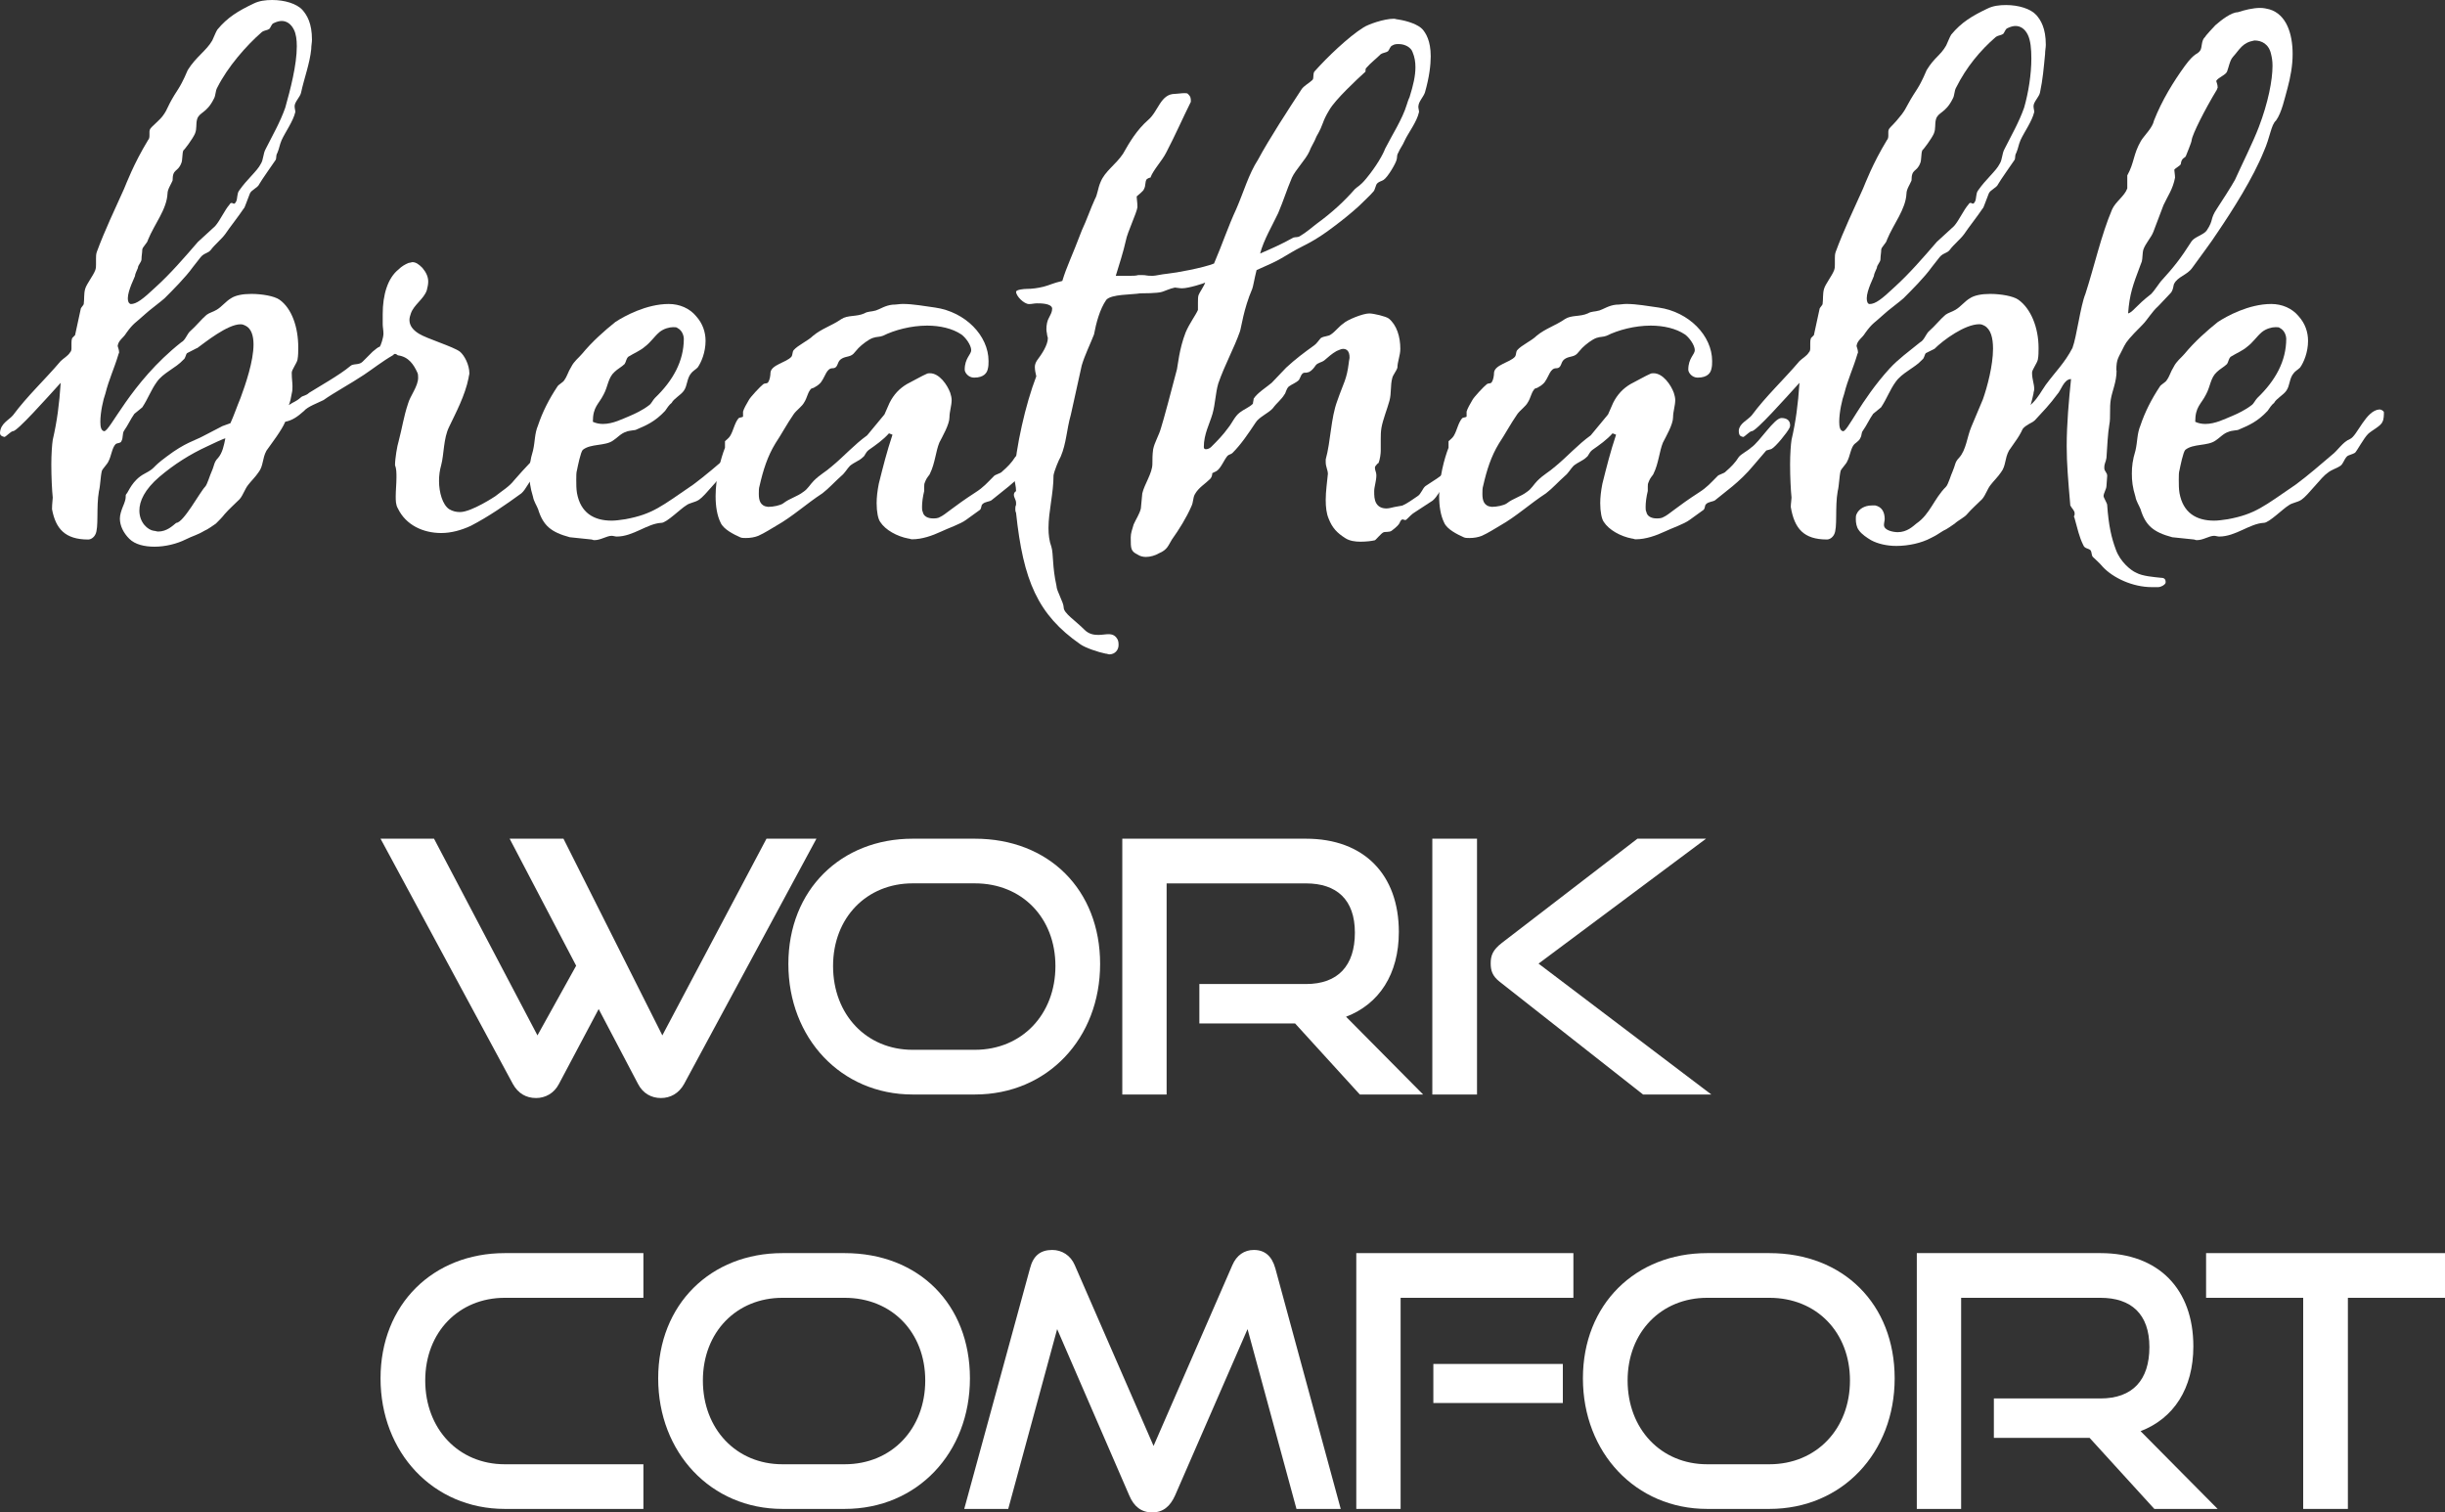 <?xml version="1.0" encoding="UTF-8"?><svg id="Layer_2" xmlns="http://www.w3.org/2000/svg" xmlns:xlink="http://www.w3.org/1999/xlink" viewBox="0 0 664.68 411.16"><rect x="0" y="0" width="664.68" height="411.16" fill="#333333" stroke="none"/><defs><style>.cls-1{fill:none;}.cls-2{clip-path:url(#clippath-1);}.cls-3{fill:#fff;}.cls-4{clip-path:url(#clippath);}</style><clipPath id="clippath"><rect class="cls-1" width="664.68" height="411.16"/></clipPath><clipPath id="clippath-1"><rect class="cls-1" width="664.68" height="411.16"/></clipPath></defs><g id="Layer_1-2"><g class="cls-4"><path class="cls-3" d="M43.39,129.57c-4.12,3.53-5.5,6.68-5.5,9.23,0,3.34,2.36,5.3,3.93,5.5.39,0,.79.2,1.18.2,2.36,0,3.93-1.57,4.91-2.36,1.96,0,6.48-8.44,7.85-9.82.59-.59,1.37-3.34,1.77-4.12.79-1.77.59-2.55,1.77-3.73,1.18-1.38,1.57-3.34,1.96-5.3,0,0,0-.2-4.91,2.16-4.71,2.16-9.03,4.91-12.96,8.25M49.87,40.84c-.39.78-.2,2.75-.59,3.53-.98,2.55-2.36,1.37-2.36,4.71-.39.98-1.38,2.36-1.38,3.53-.2,4.32-3.53,8.24-5.3,12.57-.2.98-1.57,1.96-1.57,2.75s-.2,1.57-.2,2.55c0,.79-.98,1.57-.98,2.36-.2.59-.78,1.57-.78,2.16,0,.2-1.96,3.93-1.96,6.09,0,.79.2,1.38.79,1.57,1.57,0,3.34-1.38,6.67-4.51,4.12-3.73,7.85-8.05,11.58-12.37l4.71-4.32c1.37-1.57,2.55-4.32,3.93-5.89.2-.39.39-.39.59-.39s.39.2.59.2.39-.2.59-.59c.39-.79.2-2.16.79-2.95,2.16-3.14,4.91-5.3,5.89-7.26.78-1.18.59-2.75,1.37-4.12,1.77-3.53,3.93-7.26,5.3-11.19,1.38-4.91,3.14-11.58,3.14-16.69,0-1.77-.2-3.34-.79-4.52-.79-1.57-1.96-2.36-3.34-2.36-.59,0-1.37.2-2.16.59-.59.2-.78,1.18-1.18,1.57-.59.39-1.37.39-1.96.79-4.32,3.73-9.42,9.62-12.17,15.12-.59.98-.39,2.16-.98,3.14-1.96,3.93-3.93,3.53-4.52,5.5-.39,1.37,0,2.55-.59,3.93-.59,1.37-2.94,4.52-3.14,4.52M72.44,122.51c-1.18,2.16-.79,4.12-2.16,5.89-.78,1.18-2.16,2.55-2.75,3.34-.98,1.18-1.37,2.75-2.36,3.93-1.37,1.38-2.94,2.75-4.12,4.12-.59.79-1.57,1.77-2.36,2.55-.59.39-2.16,1.57-3.14,1.96-1.96,1.18-3.14,1.37-5.1,2.36-2.36,1.18-5.5,1.96-8.44,1.96-2.75,0-5.3-.59-6.87-2.16-1.57-1.57-2.55-3.53-2.55-5.5,0-.98.39-2.16.78-3.14.59-1.37.79-2.16.79-2.55,0-.59,0-.78.2-.98.59-.59,1.57-3.73,4.91-5.5,3.34-1.77,1.57-1.38,6.09-4.71,4.91-3.73,7.66-4.32,9.82-5.5l5.3-2.75,2.16-.78c.98-2.16,1.77-4.52,2.75-6.87,1.38-3.73,3.53-10.01,3.53-14.53,0-2.35-.59-4.32-2.16-5.1-.39-.2-.79-.39-1.38-.39-3.53,0-9.62,4.91-11.78,6.48-.2,0-.39.2-2.75,1.37-.39.39-.39,1.37-.98,1.77-2.16,2.36-5.5,3.53-7.26,6.09-1.57,2.16-2.36,4.51-3.93,6.87l-2.16,1.77c-.98,1.37-1.77,3.14-2.75,4.51-.59.79-.2,1.96-.78,2.95-.2.59-1.18.39-1.57.79-.98.98-1.18,3.34-1.96,4.71-.2.59-1.57,1.96-1.77,2.55-.39,1.57-.39,3.93-.79,5.5-.78,4.32,0,10.01-.98,11.78-.39.79-1.18,1.37-1.96,1.37-6.28,0-8.83-2.95-9.82-8.25,0-1.57.2-2.55.2-3.14-.2-1.96-.39-5.5-.39-9.03,0-2.75.2-5.5.39-6.67,1.18-5.11,1.77-9.62,2.16-15.51-3.93,4.32-11.78,13.15-12.96,13.15-.59,0-1.96,1.57-2.36,1.57C.39,118.58,0,118.38,0,117.6c.2-2.55,2.36-3.34,3.53-4.71,3.93-5.3,8.64-9.62,12.96-14.72.79-.79,1.96-1.38,2.55-2.36.39-.39.39-.79.39-1.37v-1.18c0-.39,0-.79.2-1.37l.78-.79,1.57-7.26c.2-.39.78-.98.78-1.18.2-1.38,0-2.75.39-4.12.39-1.38,2.16-3.53,2.75-5.1.2-.59.2-.98.2-1.57v-1.57c0-.59,0-1.18.2-1.77,2.16-5.89,4.91-11.58,7.46-17.28.59-1.37,2.55-6.67,6.48-13.15.39-.39.39-.98.39-1.37v-.79c0-.39,0-.79.59-1.38,1.18-1.18,2.36-2.16,2.94-2.94,1.77-2.36.98-2.36,4.32-7.46,1.37-2.16,2.36-4.71,2.55-5.1,2.16-3.53,5.1-5.3,6.67-8.05.39-.79.98-2.36,1.38-2.95,2.75-3.34,5.69-5.1,9.82-7.07C70.48.2,72.25,0,74.01,0c3.34,0,6.68.98,8.25,2.75,1.18,1.37,2.55,3.53,2.55,8.05,0,.79-.2,1.57-.2,2.55-.39,3.93-1.96,8.05-2.75,11.78-.2,1.18-1.77,2.55-1.77,3.73,0,.59.2,1.18.2,1.57-.59,2.55-2.75,5.5-3.73,7.66-.59,1.37-.59,2.16-1.18,3.53-.39.59-.2,1.18-.39,1.77-.39.59-4.12,5.89-4.51,6.67-.39.98-2.16,1.57-2.55,2.55-.2.39-1.57,4.32-1.57,3.93-1.57,2.36-3.93,5.3-5.11,7.07-.98,1.37-2.94,2.95-3.93,4.32-.79.98-1.77.79-2.75,1.96l-2.16,2.75c-1.96,2.75-5.5,6.28-7.66,8.44-.59.59-4.51,3.53-5.3,4.32-2.55,2.36-3.14,2.36-5.1,5.11-.79,1.37-2.16,1.96-2.36,3.53,0,.2.39.98.39,1.77,0,.2-.2.39-.2.59-1.18,3.93-2.55,6.67-3.53,10.6-.59,1.57-1.37,5.1-1.37,7.66,0,1.38.2,2.36.98,2.55,1.57.39,7.07-13.15,21.01-24.15,1.18-.59,1.57-2.35,2.55-3.14,1.37-1.18,2.94-3.14,4.32-4.32.78-.59,1.77-.79,2.75-1.38,1.37-.79,2.55-2.36,3.93-3.14,1.18-.79,3.14-1.18,5.5-1.18,2.94,0,6.28.59,7.66,1.57,3.34,2.36,5.1,7.46,5.1,12.96,0,1.18,0,2.16-.2,3.34-.2.98-1.57,2.75-1.57,3.53,0,1.77.2,2.55.2,3.73,0,.59,0,1.18-.2,1.96-.2,1.18-.39,2.16-.79,3.14,1.38-.98,1.77-.79,3.34-2.16.39-.39,1.38-.39,2.16-1.18,2.16-1.38,8.44-4.91,11.19-7.26.79-.79,2.36-.2,3.34-1.18l2.75-2.75c.98-.79,1.37-1.18,1.96-1.37.2-.2.98-2.36.98-3.53,0-.98-.2-1.77-.2-2.55v-2.75c0-5.3,1.37-9.82,4.32-12.17.78-.79,1.77-1.38,2.75-1.77.39,0,.79-.2.98-.2.98,0,1.77.59,2.75,1.57.98,1.18,1.57,2.36,1.57,3.73,0,.79-.2,1.57-.39,2.36-.79,2.36-3.53,3.93-4.32,6.28-.2.59-.39,1.18-.39,1.77,0,1.57.98,2.75,2.55,3.73,2.16,1.37,9.42,3.53,11.19,4.91,1.18.98,2.55,3.53,2.55,5.89,0,.39-.2.78-.2,1.18-.98,4.91-3.53,9.62-5.3,13.35-1.57,3.14-1.37,7.46-2.16,10.4-.39,1.38-.59,2.75-.59,4.32,0,3.14.98,6.48,2.75,7.66.98.59,1.96.79,2.95.79,3.14,0,9.62-4.32,9.62-4.32,1.96-1.57,3.73-2.55,5.1-4.32,2.55-2.94,7.07-7.85,10.01-10.21,2.16-1.57,4.32-7.26,7.85-7.26.39.2.98.2,1.18.59.2.2.59.79.59,1.18,0,.2-.2.59-.39.79-1.38,1.96-4.12,5.11-5.5,6.87-.59.59-1.37.79-1.96,1.18-.79.59-1.18,1.57-1.57,2.16-1.38,1.57-3.14,2.75-4.71,3.93-1.57.98-2.16,3.14-3.53,4.32-4.32,3.14-8.83,6.28-13.74,8.83-2.55,1.18-5.3,1.96-8.05,1.96-4.91,0-9.62-2.16-11.78-6.68-.59-.98-.59-2.16-.59-3.34,0-1.57.2-3.34.2-5.1,0-1.18,0-2.36-.39-3.34,0-1.77.59-5.3.98-6.48.98-3.73,1.37-6.67,2.55-10.21.59-2.16,2.75-4.71,2.75-7.07,0-.39,0-.98-.2-1.38-.98-2.16-2.36-4.32-5.3-4.71-.2-.2-.59-.39-.79-.39s-.39.2-.59.39c-2.75,1.57-5.5,3.73-7.85,5.3-3.53,2.36-8.25,4.91-10.99,6.87-1.57.79-4.32,1.77-5.3,2.95-1.77,1.57-3.14,2.55-5.1,2.94-.98,2.36-3.73,5.89-5.1,7.85"/><path class="cls-3" d="M182.97,88.94c-.98,0-2.55.39-3.73,1.37-1.37,1.18-2.36,2.75-3.93,3.93-1.38,1.18-2.95,1.77-4.52,2.75-.59.59-.59,1.38-.98,1.96-.79.79-1.96,1.37-2.75,2.16-1.77,1.57-1.77,3.93-2.94,6.09-1.37,2.75-2.95,3.34-2.95,7.46.79.39,1.77.59,2.75.59,2.75,0,5.3-1.38,7.26-2.16,1.37-.59,3.53-1.57,5.3-2.95.59-.39.98-1.37,1.57-1.96,4.91-4.71,7.85-10.01,7.85-16.1,0-.39-.2-2.16-1.77-2.94-.2-.2-.59-.2-1.18-.2M204.57,123.1c-.59.39-1.77.59-2.16.98-.79.79-.98,1.96-1.77,2.55-1.18.79-2.36.98-3.53,1.96-1.57.98-5.3,6.09-7.07,7.26-1.18.79-2.55.79-3.53,1.57-1.38.79-5.3,4.71-6.68,4.71-3.93.2-7.66,3.73-12.17,3.73-.39,0-.98-.2-1.37-.2-1.38,0-2.95,1.18-4.71,1.18-.39,0-.59-.2-.98-.2s-5.3-.59-5.69-.59c-5.1-1.37-7.26-3.14-8.64-7.66-.39-.98-1.18-2.16-1.37-3.34-.79-2.55-.98-4.32-.98-6.28s.2-3.73.98-6.28c.59-2.55.39-4.52,1.37-6.87,1.18-3.53,2.94-7.07,5.3-10.6.2-.39,1.57-1.18,1.77-1.57.98-1.38.98-2.16,1.96-3.73.79-1.57,1.96-2.36,2.94-3.53,2.75-3.34,6.09-6.28,9.03-8.64,2.36-1.57,8.44-4.91,14.53-4.91,2.95,0,5.69,1.18,7.46,3.34,1.77,1.96,2.55,4.32,2.55,6.68,0,3.14-1.18,5.89-2.16,7.26-.59.59-1.37.98-1.77,1.57-1.18,1.38-.98,3.34-1.96,4.71-.79,1.18-2.75,2.16-3.34,3.34-.59.39-1.38,1.57-1.77,2.16-2.75,2.94-5.1,3.93-7.85,5.1-.2.2-1.96.2-2.75.59-1.38.39-2.55,1.77-3.53,2.36-2.16,1.57-6.09.79-8.25,2.55-.59.59-1.37,4.52-1.57,5.5-.2.59-.2,1.57-.2,2.55,0,1.38,0,2.55.2,3.73.98,5.3,4.52,7.46,9.43,7.46,1.18,0,2.35-.2,3.73-.39,7.46-1.38,9.82-3.53,18.45-9.42,2.94-2.16,7.07-5.69,9.82-8.05,1.57-1.18,2.95-3.53,4.91-4.32,1.96-.79,4.32-7.85,8.05-8.05.39,0,1.18.39,1.18.79,0,.59,0,1.96-.39,2.55-.39,1.18-2.95,2.36-3.93,3.34-1.18,1.18-2.94,4.52-3.53,5.1"/><path class="cls-3" d="M242.65,118.19l-.98-.39c-1.57,1.77-3.53,3.14-5.5,4.52-.98.79-.98,1.57-1.57,1.96-.98.98-2.36,1.37-3.53,2.35-.78.79-1.37,1.96-2.36,2.75-1.77,1.57-3.34,3.34-5.11,4.71-4.51,2.95-8.05,6.28-12.56,8.83-1.37.79-3.14,1.96-4.91,2.75-.98.39-2.16.59-3.34.59-.59,0-1.18,0-1.57-.2-1.77-.79-4.51-2.16-5.3-3.93-.98-1.96-1.38-4.51-1.38-7.26,0-4.91,1.38-10.21,2.55-13.15v-1.77c.39-.39.98-.79,1.37-1.38.98-1.57,1.18-3.53,2.36-4.91.39-.2.98-.2,1.18-.39v-1.37c.2-.78.98-2.16,1.57-3.14.39-.79,3.14-3.73,3.93-4.32.59-.39.98,0,1.37-.59.39-.59.59-1.77.59-2.55.2-2.16,4.32-2.75,5.69-4.32.39-.59.2-1.18.59-1.77,1.18-1.38,3.92-2.55,5.3-3.93,2.36-1.96,5.11-2.75,7.66-4.52,1.77-1.18,4.12-.59,6.28-1.57.98-.59,1.77-.39,3.14-.79,1.18-.39,2.55-1.37,4.51-1.57.98,0,1.96-.2,2.75-.2,2.94,0,5.89.59,8.83.98,8.25,1.18,14.53,7.66,14.53,14.53,0,.78,0,1.37-.2,2.16-.2.98-.98,2.36-3.73,2.36-1.57,0-2.55-1.38-2.55-2.16,0-3.14,1.77-4.12,1.77-5.3,0-1.38-1.57-3.54-2.75-4.32-2.36-1.57-5.69-2.36-9.23-2.36-4.32,0-8.83,1.18-11.98,2.75-.98.39-1.57.2-2.75.59-1.18.39-2.95,1.77-3.93,2.75l-1.38,1.57c-.98.98-2.35.59-3.53,1.57-.98.79-.59,2.36-2.16,2.36s-1.96,2.16-2.95,3.53c-.39.79-2.16,1.96-2.75,1.96-.98.79-1.18,2.55-1.96,3.73-.59,1.18-2.16,2.16-2.94,3.34-1.77,2.55-3.34,5.5-4.91,7.85-2.16,3.53-3.34,7.27-4.32,11.58-.2.59-.2,1.37-.2,2.16,0,1.77.39,3.34,2.55,3.53,1.37,0,3.34-.39,4.12-.98,1.77-1.37,3.73-1.77,5.5-3.14,1.18-.79,1.77-1.96,2.75-2.95,1.77-1.77,3.14-2.36,4.91-3.93,3.34-2.75,6.08-5.89,9.62-8.44l4.71-5.69,1.38-3.14c1.18-2.36,2.75-3.93,4.71-5.1,1.18-.59,4.32-2.36,5.3-2.75.39-.2.59-.2.98-.2,2.55,0,4.71,3.14,5.5,5.3.2.59.39,1.37.39,1.96,0,1.57-.59,3.14-.59,4.71,0,1.96-1.96,5.3-2.75,6.87-.98,2.36-1.18,5.69-2.55,8.44-.2.59-.79.79-1.37,2.36-.2.39-.2.79-.2,1.18v1.18c-.39,1.57-.59,3.14-.59,4.32,0,.59,0,.98.2,1.37.2,1.18,1.37,1.77,2.75,1.77.59,0,1.37,0,1.96-.39,1.37-.59,3.54-2.75,9.62-6.68,2.16-1.37,3.14-2.55,4.91-4.32.39-.59,1.96-.79,2.36-1.37,1.37-1.18,2.55-2.36,3.53-3.93.59-.79,2.55-1.77,3.34-2.55,2.36-1.57,6.28-8.05,8.25-8.05,1.37,0,2.36.59,2.36,1.96,0,.2,0,.39-.2.79-.59,1.18-3.73,5.11-4.91,5.69l-1.37.39-3.53,4.12c-3.73,4.52-7.85,7.26-10.41,9.42-.59.39-1.77.39-2.35.98-.59.39-.2,1.37-.98,1.77l-3.53,2.55c-1.57,1.18-5.1,2.36-6.67,3.14-2.55,1.18-5.3,2.16-8.05,2.16-.39,0-.59-.2-.98-.2-3.14-.59-6.28-2.36-7.66-4.51-.59-.79-.98-2.75-.98-5.11,0-1.57.2-3.34.59-5.3,1.18-4.71,2.16-8.64,3.73-13.35"/><path class="cls-3" d="M342.58,68.91c2.75-1.18,5.89-2.55,9.03-4.32.59-.2,1.18,0,1.77-.39,1.96-1.18,2.95-2.16,4.52-3.34,4.32-3.14,7.66-6.28,10.4-9.42.79-.79,1.37-.79,3.14-2.94,2.75-3.34,4.52-6.48,5.1-8.05,1.77-3.53,4.71-8.05,5.89-11.98.59-1.96.79-1.96.79-2.16.98-3.14,1.57-5.69,1.57-8.05,0-1.37-.2-2.75-.79-4.12-.39-1.18-1.96-2.16-3.73-2.16-.59,0-1.18,0-1.77.39-.59.2-.79,1.18-1.18,1.57-.59.39-1.37.39-1.96.79-1.18,1.18-2.95,2.55-3.93,3.73-.2.2-.2.39-.2.59s0,.59-.2.59c-2.16,1.96-8.05,7.46-9.62,10.21-2.16,3.53-1.37,3.53-3.53,7.27-.59,1.57-1.37,2.55-1.96,4.12-.98,2.16-3.73,4.91-4.71,7.07-1.57,3.73-2.16,5.89-3.73,9.62-1.57,3.34-3.93,7.26-4.91,10.99M385.57,28.86c0,.59.2,1.18.2,1.57-.59,2.75-2.95,5.69-3.93,7.85-.59,1.38-1.18,1.96-1.77,3.34-.39.59-.2,1.18-.39,1.77-.2.98-2.36,4.71-3.53,5.5-.59.39-1.18.39-1.77.98-.39.39-.59,1.77-.98,2.16-1.18,1.38-2.55,2.55-4.12,4.12-1.96,1.77-4.12,3.53-6.48,5.3-5.89,4.52-8.25,5.1-11.58,7.07-2.75,1.57-3.14,1.96-5.69,3.14l-3.93,1.77c-.59,2.35-.98,4.71-1.18,5.1-2.36,5.5-2.94,10.41-3.34,11.58-1.57,4.51-4.12,9.03-5.89,14.14-.79,2.75-.79,5.5-1.57,8.25-.79,2.75-2.36,5.5-2.36,9.03,0,.39.2.59.59.59s.98-.2,1.38-.59c1.77-1.77,3.14-3.14,4.71-5.3.98-1.18,1.77-3.14,3.14-4.12.98-.79,2.55-1.37,3.53-2.36,0-.39.2-.98.2-1.37.98-1.57,3.53-3.14,4.91-4.32l3.93-4.12c2.55-2.36,4.91-4.12,7.66-6.09.59-.39,1.38-1.57,1.77-1.96.98-.59,1.96-.39,2.75-.98,1.18-.79,2.16-2.16,3.34-2.95.98-.98,5.3-2.75,7.07-2.75,1.18,0,4.52.79,5.3,1.38,2.16,1.77,3.14,4.91,3.14,8.25,0,1.77-.79,3.53-.79,5.1-.2.79-1.18,1.96-1.38,2.75-.59,2.16-.2,4.12-.79,6.28-.59,2.16-1.77,5.1-2.16,7.26-.2,1.18-.2,2.16-.2,3.14v3.14c0,.79-.2,2.36-.59,3.34-.39.2-.59.59-.79.79-.2.2-.2.39-.2.59,0,.59.39,1.18.39,1.96,0,1.57-.59,3.14-.59,4.32s0,2.36.59,3.34c.59.98,1.57,1.37,2.75,1.37.59,0,1.37-.2,2.16-.39l2.16-.39c1.37-.59,2.95-1.77,4.12-2.55.98-.59,1.37-2.16,2.16-2.75,1.96-1.37,4.32-2.55,5.69-4.32,1.37-1.77,2.35-3.34,4.12-4.71,2.55-1.77,6.08-9.42,10.21-9.42l.59.2c.2.59.79.98.79,1.77,0,.2,0,.39-.2.79-1.57,3.14-7.85,9.23-10.6,11.58-1.57,1.57-3.73,2.36-5.3,3.93-1.38,1.18-1.96,2.94-3.34,4.12l-5.11,3.34c-.39.2-1.38,1.18-1.77,1.57-.2.2-.39.39-.59.39s-.59-.2-.79-.2c-1.18.79.2.79-2.95,3.14-.59.39-1.77.2-2.16.39-.59.2-2.16,2.16-2.36,2.16-.79.2-2.36.39-3.93.39-1.37,0-2.95-.2-4.12-.98-2.16-1.37-3.53-2.75-4.51-5.3-.59-1.38-.79-3.14-.79-5.1,0-2.36.39-4.91.59-7.07,0-.98-.59-1.96-.59-3.14v-.79c1.37-4.91,1.37-11.19,3.14-15.9,1.77-5.11,2.55-5.69,3.14-10.41,0-.39.2-.98.2-1.38,0-1.77-.79-2.35-1.77-2.35-.59,0-1.18.39-1.77.59-1.37.78-2.16,1.57-3.34,2.55-.79.59-1.77.59-2.36,1.38-.39.59-.98,1.37-1.77,1.77-.59.2-.79.2-1.37.2-.79.2-.98,1.38-1.38,1.96-.78.79-1.96,1.18-2.75,1.77-.79.78-.79,1.77-1.18,2.16-.79,1.37-2.16,2.36-3.14,3.73-1.18,1.37-3.73,2.36-4.71,3.93-1.96,2.95-3.92,5.89-6.28,8.25-.39.39-.98.39-1.37.79-.98,1.18-1.77,3.34-2.95,4.12l-1.18.59c0,.59-.2,1.18-.59,1.57-1.38,1.37-3.14,2.36-4.12,4.12-.59.98-.39,2.16-.98,3.34-1.37,3.14-3.34,6.28-5.3,9.03-.98,1.57-1.18,2.75-3.53,3.73-.98.59-2.36.98-3.53.98-.79,0-1.57-.2-2.16-.59-1.96-.98-1.96-1.57-1.96-4.71,0-1.18.39-2.16.79-3.53.59-1.37,1.57-2.75,1.96-4.32l.39-4.12c.59-2.55,2.75-5.5,2.75-8.05,0-1.18,0-2.55.2-3.93.39-1.96,1.57-3.73,2.16-5.89.59-1.77,2.95-10.6,4.32-15.9.2-.79.59-5.5,2.36-10.01.98-2.36,2.75-4.71,3.34-6.09v-1.96c0-.79,0-1.77.2-2.16.2-.59,1.57-2.55,1.77-3.34-.2.2-4.52,1.57-6.28,1.57-.79,0-1.57-.2-1.96-.2-1.18.2-3.34,1.18-3.53,1.18-1.18.39-5.3.39-5.89.39-2.36.39-7.85.2-9.23,1.77-1.77,2.55-2.75,6.28-3.34,9.42-.98,2.55-2.55,5.69-3.34,8.44l-2.95,13.35c-1.18,4.12-1.18,7.66-2.75,11.39-.59.98-1.77,3.93-1.96,5.1,0,4.91-1.37,9.82-1.37,14.33,0,1.77.2,3.53.79,5.11.59,1.96.2,5.3,1.38,10.6,0,1.37,1.96,4.51,1.96,5.89,0,1.57,3.14,3.53,5.69,6.09,1.18,1.18,2.55,1.37,3.73,1.37.98,0,1.96-.2,2.75-.2,1.18,0,1.96.39,2.55,1.57.2.59.2.98.2,1.37,0,1.37-.98,2.55-2.55,2.55-.2,0-.59-.2-.98-.2-1.96-.39-5.5-1.57-6.87-2.55-11.58-8.05-15.51-17.28-17.47-35.73-.2-.39-.2-.79-.2-.98,0-.39,0-.79.2-1.18v-.59c0-.79-.59-1.38-.59-2.16,0-.39.2-.78.59-.98,0-1.37-.39-2.55-.59-3.93.59-8.25,3.14-19.63,6.09-27.29-.2-.78-.39-1.77-.39-2.55,0-.59.2-1.18.59-1.77,1.18-1.57,2.95-4.12,2.95-6.09,0-.2-.2-.59-.2-.79,0-.39-.2-.98-.2-1.57,0-1.18.2-2.36.79-3.34.39-.79.78-1.38.78-2.36-.2-1.37-3.14-1.37-4.12-1.37-.79,0-1.37.2-2.16.2-1.38,0-3.53-2.16-3.53-3.34,0-.59,2.16-.79,2.95-.79,1.37,0,2.94-.2,4.51-.59,1.57-.39,2.55-.98,5.11-1.57,1.18-3.93,2.55-6.48,5.3-13.74,1.38-2.95,2.36-5.89,3.53-8.44.79-1.37.79-2.94,1.57-4.71,1.18-2.95,4.12-4.71,6.09-7.66,1.77-3.14,3.73-6.48,6.87-9.23,2.75-2.36,3.34-7.07,7.26-7.07.59,0,1.77-.2,2.55-.2.39,0,.79,0,.98.2.79.79.79,1.18.79,2.16-2.16,4.32-4.12,8.84-6.67,13.74-1.18,2.36-3.53,4.71-4.32,6.87-.39,0-.59.2-.98.39-.59.79-.2,1.77-.79,2.75,0,.39-1.77,1.77-1.96,1.96,0,.78.2,1.57.2,2.94-.2,1.57-2.75,6.87-3.14,9.03-.59,2.75-1.96,7.07-2.75,9.62h3.34c1.18,0,2.16,0,2.75-.2h1.18c1.18,0,.79.2,2.75.2.79,0,2.16-.39,4.12-.59,2.16-.2,9.62-1.57,12.57-2.75,2.36-5.5,3.73-9.82,6.09-14.92,1.96-4.51,3.34-9.42,5.89-13.35,2.94-5.5,8.44-13.94,11.78-19.04.59-.98,2.16-1.77,2.94-2.55.59-.39,0-1.96.79-2.55,3.14-3.53,9.03-9.23,13.15-11.78,1.18-.79,5.5-2.36,8.25-2.36.39,0,.79.2,1.18.2,2.55.39,5.5,1.38,6.68,2.75.79.98,2.16,2.95,2.16,7.27,0,2.35-.39,5.69-1.57,9.82-.39,1.18-1.77,2.55-1.77,3.73"/><path class="cls-3" d="M439.36,118.19l-.98-.39c-1.57,1.77-3.53,3.14-5.5,4.52-.98.79-.98,1.57-1.57,1.96-.98.98-2.36,1.37-3.53,2.35-.79.79-1.37,1.96-2.36,2.75-1.77,1.57-3.34,3.34-5.11,4.71-4.51,2.95-8.05,6.28-12.57,8.83-1.37.79-3.14,1.96-4.91,2.75-.98.39-2.16.59-3.34.59-.59,0-1.18,0-1.57-.2-1.77-.79-4.52-2.16-5.3-3.93-.98-1.96-1.38-4.51-1.38-7.26,0-4.91,1.38-10.21,2.55-13.15v-1.77c.39-.39.98-.79,1.37-1.38.98-1.57,1.18-3.53,2.36-4.91.39-.2.98-.2,1.18-.39v-1.37c.2-.78.98-2.16,1.57-3.14.39-.79,3.14-3.73,3.93-4.32.59-.39.98,0,1.37-.59.39-.59.59-1.77.59-2.55.2-2.16,4.32-2.75,5.69-4.32.39-.59.2-1.18.59-1.77,1.18-1.38,3.93-2.55,5.3-3.93,2.36-1.96,5.11-2.75,7.66-4.52,1.77-1.18,4.12-.59,6.28-1.57.98-.59,1.77-.39,3.14-.79,1.18-.39,2.55-1.37,4.52-1.57.98,0,1.96-.2,2.75-.2,2.94,0,5.89.59,8.83.98,8.25,1.18,14.53,7.66,14.53,14.53,0,.78,0,1.37-.2,2.16-.2.98-.98,2.36-3.73,2.36-1.57,0-2.55-1.38-2.55-2.16,0-3.14,1.77-4.12,1.77-5.3,0-1.38-1.57-3.54-2.75-4.32-2.36-1.57-5.69-2.36-9.23-2.36-4.32,0-8.83,1.18-11.98,2.75-.98.39-1.57.2-2.75.59-1.18.39-2.95,1.77-3.93,2.75l-1.38,1.57c-.98.98-2.36.59-3.53,1.57-.98.79-.59,2.36-2.16,2.36s-1.96,2.16-2.94,3.53c-.39.79-2.16,1.96-2.75,1.96-.98.79-1.18,2.55-1.96,3.73-.59,1.18-2.16,2.16-2.95,3.34-1.77,2.55-3.34,5.5-4.91,7.85-2.16,3.53-3.34,7.27-4.32,11.58-.2.59-.2,1.37-.2,2.16,0,1.77.39,3.34,2.55,3.53,1.37,0,3.34-.39,4.12-.98,1.77-1.37,3.73-1.77,5.5-3.14,1.18-.79,1.77-1.96,2.75-2.95,1.77-1.77,3.14-2.36,4.91-3.93,3.34-2.75,6.08-5.89,9.62-8.44l4.71-5.69,1.38-3.14c1.18-2.36,2.75-3.93,4.71-5.1,1.18-.59,4.32-2.36,5.3-2.75.39-.2.59-.2.98-.2,2.55,0,4.71,3.14,5.5,5.3.2.59.39,1.37.39,1.96,0,1.57-.59,3.14-.59,4.71,0,1.96-1.96,5.3-2.75,6.87-.98,2.36-1.18,5.69-2.55,8.44-.2.59-.79.79-1.37,2.36-.2.39-.2.79-.2,1.18v1.18c-.39,1.57-.59,3.14-.59,4.32,0,.59,0,.98.2,1.37.2,1.18,1.37,1.77,2.75,1.77.59,0,1.37,0,1.96-.39,1.37-.59,3.53-2.75,9.62-6.68,2.16-1.37,3.14-2.55,4.91-4.32.39-.59,1.96-.79,2.36-1.37,1.37-1.18,2.55-2.36,3.53-3.93.59-.79,2.55-1.77,3.34-2.55,2.35-1.57,6.28-8.05,8.25-8.05,1.37,0,2.36.59,2.36,1.96,0,.2,0,.39-.2.79-.59,1.18-3.73,5.11-4.91,5.69l-1.37.39-3.53,4.12c-3.73,4.52-7.85,7.26-10.41,9.42-.59.39-1.77.39-2.35.98-.59.39-.2,1.37-.98,1.77l-3.53,2.55c-1.57,1.18-5.1,2.36-6.67,3.14-2.55,1.18-5.3,2.16-8.05,2.16-.39,0-.59-.2-.98-.2-3.14-.59-6.28-2.36-7.66-4.51-.59-.79-.98-2.75-.98-5.11,0-1.57.2-3.34.59-5.3,1.18-4.71,2.16-8.64,3.73-13.35"/><path class="cls-3" d="M522.6,40.84c-.39.79-.2,2.75-.59,3.53-.98,2.55-2.36,1.37-2.36,4.71-.39.98-1.37,2.36-1.37,3.53-.2,4.32-3.53,8.25-5.3,12.57-.2.98-1.57,1.96-1.57,2.75s-.2,1.57-.2,2.55c0,.78-.98,1.57-.98,2.35-.2.59-.79,1.57-.79,2.16,0,.2-1.96,3.93-1.96,6.09,0,.79.2,1.57.79,1.57,1.57,0,3.34-1.38,6.67-4.52,4.12-3.73,7.85-8.05,11.58-12.37l4.71-4.32c1.37-1.57,2.55-4.32,3.93-5.89.2-.39.39-.39.59-.39s.39.2.59.2.39-.2.59-.59c.39-.79.2-2.16.78-2.95,2.16-3.14,4.91-5.3,5.89-7.26.78-1.18.59-2.75,1.37-4.12,1.77-3.53,3.93-7.26,5.3-11.19,1.18-4.12,1.96-9.03,1.96-13.35,0-2.55-.2-4.91-.98-6.48-.78-1.57-1.96-2.36-3.34-2.36-.59,0-1.37.2-2.16.59-.59.2-.79,1.18-1.18,1.57-.59.39-1.37.39-1.96.79-4.32,3.73-8.05,8.25-10.8,13.74-.59.98-.39,2.16-.98,3.14-1.96,3.93-3.93,3.53-4.52,5.5-.39,1.37,0,2.55-.59,3.93-.59,1.37-2.95,4.52-3.14,4.52M516.9,31.22c1.77-2.36.98-1.96,4.32-7.07,1.37-2.16,2.36-4.71,2.55-5.1,2.16-3.53,3.73-3.93,5.3-6.68.39-.79.98-2.36,1.37-2.95,2.75-3.34,5.69-5.1,9.82-7.07,1.57-.79,3.34-.98,5.1-.98,3.34,0,6.67.98,8.25,2.75,1.18,1.37,2.55,3.53,2.55,8.05,0,.79-.2,1.57-.2,2.55-.39,3.93-.59,6.67-1.37,10.4-.2,1.18-1.77,2.55-1.77,3.73,0,.59.2,1.18.2,1.57-.59,2.55-2.75,5.5-3.73,7.66-.59,1.37-.59,2.16-1.18,3.53-.39.59-.2,1.18-.39,1.77-.39.59-4.12,5.89-4.52,6.68-.39.98-2.16,1.57-2.55,2.55-.2.39-1.57,4.32-1.57,3.93-1.57,2.36-3.93,5.3-5.1,7.07-.98,1.38-2.95,2.95-3.93,4.32-.78.98-1.77.79-2.75,1.96l-2.16,2.75c-1.96,2.75-5.5,6.28-7.66,8.44-.59.59-4.52,3.53-5.3,4.32-2.55,2.36-3.14,2.36-5.11,5.11-.79,1.37-2.16,1.96-2.36,3.53,0,.2.39.98.39,1.77,0,.2-.2.39-.2.59-1.18,3.93-2.55,6.68-3.53,10.6-.59,1.57-1.37,5.1-1.37,7.66,0,1.37.2,2.36.98,2.55,1.18.39,4.71-8.25,12.76-17.08,2.36-2.55,5.1-4.52,8.24-7.07,1.18-.59,1.57-2.36,2.55-3.14,1.37-1.18,2.94-3.14,4.32-4.32.78-.59,1.77-.79,2.75-1.38,1.38-.79,2.55-2.35,3.93-3.14,1.18-.79,3.14-1.18,5.5-1.18,2.94,0,6.28.59,7.66,1.57,3.34,2.36,5.5,7.46,5.5,13.15,0,.98,0,2.16-.2,3.14-.2.98-1.57,2.75-1.57,3.53,0,1.96.59,2.95.59,4.52,0,.39-.2.79-.2,1.18-.79,3.73-1.96,6.87-2.55,8.64-.98,2.75-2.55,4.52-4.12,6.87-1.18,2.16-.79,4.12-2.16,5.89-.78,1.18-2.16,2.55-2.75,3.34-.98,1.18-1.37,2.75-2.36,3.93-1.37,1.38-2.95,2.75-4.12,4.12-.59.79-2.55,1.77-3.34,2.55-.59.39-2.16,1.57-3.14,1.96-1.96,1.18-1.37.98-3.34,1.96-2.55,1.37-6.09,2.16-9.42,2.16-2.55,0-5.1-.59-6.87-1.57-.98-.59-2.55-1.57-3.34-2.75-.59-.78-.79-1.96-.79-2.94,0-.59,0-.98.2-1.38.59-1.37,2.16-2.36,4.12-2.36h.98c1.77.39,2.55,1.77,2.55,3.73,0,.39-.2.98-.2,1.57,0,1.57,2.75,1.96,3.73,1.96,2.55,0,4.12-1.57,5.1-2.36,3.73-2.55,4.71-6.68,8.05-10.01.59-.59,1.37-3.34,1.77-4.12.78-1.77.59-2.55,1.77-3.73,1.96-2.16,2.16-5.69,3.34-8.44l3.14-7.46c1.18-3.34,2.75-9.23,2.75-13.74,0-2.95-.59-5.3-2.36-6.28-.39-.2-.79-.39-1.37-.39-3.93,0-9.82,4.32-12.17,6.68l-2.36,1.18c-.39.39-.39,1.37-.98,1.77-2.16,2.36-5.5,3.53-7.26,6.09-1.57,2.16-2.36,4.52-3.93,6.87l-2.16,1.77c-.98,1.37-1.77,3.14-2.75,4.52-.59.79-.2,1.18-.79,2.16-.2.59-1.18,1.18-1.57,1.57-.98.98-1.18,3.34-1.96,4.71-.2.59-1.57,1.96-1.77,2.55-.39,1.57-.39,3.93-.79,5.5-.79,4.32,0,10.01-.98,11.78-.39.79-1.18,1.37-1.96,1.37-6.28,0-8.83-2.94-9.82-8.83,0-.98.2-1.96.2-2.55-.2-1.96-.39-5.5-.39-9.03,0-2.75.2-5.5.39-6.67,1.18-5.11,1.77-9.62,2.16-15.51-3.93,4.32-11.78,13.15-12.96,13.15-.59,0-1.96,1.57-2.36,1.57-.79-.2-1.18-.39-1.18-1.77.2-1.96,2.36-2.75,3.53-4.12,3.93-5.3,8.64-9.62,12.96-14.72.79-.79,1.96-1.38,2.55-2.36.39-.39.39-.79.39-1.37v-1.18c0-.39,0-.79.2-1.37l.79-.79,1.57-7.26c.2-.39.79-.98.79-1.18.2-1.38,0-2.75.39-4.12.39-1.38,2.16-3.53,2.75-5.1.2-.59.2-.98.2-1.57v-1.57c0-.59,0-1.18.2-1.77,2.16-5.89,4.91-11.58,7.46-17.28.59-1.37,2.55-6.67,6.48-13.15.39-.39.39-.98.39-1.37v-.79c0-.39,0-.79.59-1.38,1.18-1.18,2.36-2.55,2.95-3.34"/><path class="cls-3" d="M607.01,15.51c-.79.79-1.18,2.94-1.57,3.93-.39.98-2.36,1.57-2.95,2.55,0,.2.39.98.39,1.77,0,.2-.2.39-.2.59-3.34,5.5-6.68,12.17-6.87,13.74,0,.59-1.37,3.73-1.57,4.32-.2.59-1.18.39-1.38,2.16,0,.39-1.57,1.18-1.77,1.57,0,.39.2,1.37.2,2.16-.59,3.14-1.96,4.91-3.14,7.46l-2.75,7.26c-.59,1.57-2.16,3.14-2.75,4.91-.2.59-.2,2.55-.39,3.14l-.59,1.57c-1.77,4.71-2.75,7.26-3.14,12.57,1.37-.39,1.96-1.96,6.28-5.3.79-.79,1.77-2.36,2.55-3.34,3.73-4.12,5.3-6.09,8.44-10.99.79-1.18,3.34-1.77,4.12-2.95,1.96-2.95.78-2.95,2.75-5.89.79-1.18,4.32-6.68,4.91-7.85,1.77-3.93,4.91-10.21,6.48-14.33,2.55-6.67,3.73-12.76,3.73-16.69,0-1.37-.2-2.36-.39-3.14-.59-2.75-2.55-3.73-4.52-3.73-3.34.59-3.93,2.36-5.89,4.51M575.4,100.71c0,3.14-1.18,5.5-1.57,7.85-.2,1.18-.2,2.36-.2,3.53s0,2.36-.2,3.34c-.39,2.16-.59,6.08-.78,9.03-.2,1.37-.59,1.37-.59,2.75,0,.98.79,1.18.79,2.16,0,.59-.2,2.16-.2,2.75,0,.79-.79,1.96-.79,2.75,0,.39.98,1.96.98,2.36.39,5.69,1.18,9.03,2.36,12.17,1.18,3.34,4.12,5.69,5.5,6.28,1.77.98,4.91,1.18,6.67,1.38.78,0,1.37.2,1.37,1.18,0,.39-.2.59-.78.98-.78.39-.98.39-1.57.39h-1.38c-5.3,0-10.6-2.55-13.35-5.5-.98-1.18-1.96-1.96-2.75-2.75-.39-.59-.2-1.18-.59-1.77-.59-.59-1.57-.39-1.96-1.38-1.18-2.36-1.57-4.52-2.36-7.26,0-.2-.2-.39-.2-.59.2-.2.2-.59.2-.79,0-.79-.78-1.37-1.18-2.16-.59-6.87-.98-11.39-.98-16.1,0-6.09.59-12.57,1.18-18.26-1.96,0-2.75,3.14-3.73,4.12-2.16,2.94-3.93,4.71-6.09,7.07-.59.59-1.37.79-2.16,1.38-.79.39-1.57,1.57-2.36,1.57-.2,0-.39,0-.59-.2-.59-.39-.98-.79-.98-1.37,0-.39.2-.98.59-1.57.39-.39.98-.39,1.37-.79.39-.59.59-1.18,1.18-1.77l2.16-1.77c1.77-1.77,2.36-3.14,3.73-5.1,2.75-3.73,5.1-5.89,7.26-10.01,1.18-3.14,2.16-11.39,3.53-14.73,2.36-7.26,4.32-16.1,7.26-22.97.98-2.16,3.34-3.53,4.12-5.69v-3.53c1.96-3.53,1.57-5.69,3.73-9.42.98-1.57,3.14-3.53,3.53-5.5,2.16-5.5,5.3-10.6,8.44-14.92,2.75-3.73,3.34-2.94,4.12-4.12.59-.79.2-2.75,1.37-3.73,0-.2,2.36-2.75,2.75-3.14,1.57-1.38,4.32-3.53,6.09-3.53,1.77-.59,4.12-1.18,6.09-1.18.98,0,1.77.2,2.55.39,4.52,1.37,6.28,6.48,6.28,12.17,0,3.14-.59,6.28-1.38,9.23-.78,2.75-1.57,6.67-3.14,8.83-1.37,1.18-1.57,4.52-3.34,8.44-2.95,7.27-8.44,15.9-12.57,21.99-1.77,2.75-4.91,6.87-6.87,9.62-1.37,1.96-3.93,2.36-4.91,4.32-.2.2-.2,1.77-.98,2.55l-3.34,3.53c-1.77,1.57-2.95,3.73-4.32,5.1-3.34,3.34-4.32,4.52-4.91,5.69-1.57,3.34-2.16,3.34-2.16,6.67"/><path class="cls-3" d="M618.59,88.94c-.98,0-2.55.39-3.73,1.37-1.38,1.18-2.36,2.75-3.93,3.93-1.37,1.18-2.95,1.77-4.52,2.75-.59.59-.59,1.38-.98,1.96-.79.79-1.96,1.37-2.75,2.16-1.77,1.57-1.77,3.93-2.95,6.09-1.37,2.75-2.95,3.34-2.95,7.46.79.39,1.77.59,2.75.59,2.75,0,5.3-1.38,7.27-2.16,1.37-.59,3.53-1.57,5.3-2.95.59-.39.98-1.37,1.57-1.96,4.91-4.71,7.85-10.01,7.85-16.1,0-.39-.2-2.16-1.77-2.94-.2-.2-.59-.2-1.18-.2M640.19,123.1c-.59.39-1.77.59-2.16.98-.79.79-.98,1.96-1.77,2.55-1.18.79-2.36.98-3.53,1.96-1.57.98-5.3,6.09-7.07,7.26-1.18.79-2.55.79-3.53,1.57-1.38.79-5.3,4.71-6.67,4.71-3.93.2-7.66,3.73-12.17,3.73-.39,0-.98-.2-1.37-.2-1.38,0-2.95,1.18-4.71,1.18-.39,0-.59-.2-.98-.2s-5.3-.59-5.69-.59c-5.11-1.37-7.27-3.14-8.64-7.66-.39-.98-1.18-2.16-1.37-3.34-.79-2.55-.98-4.32-.98-6.28s.2-3.73.98-6.28c.59-2.55.39-4.52,1.37-6.87,1.18-3.53,2.95-7.07,5.3-10.6.2-.39,1.57-1.18,1.77-1.57.98-1.38.98-2.16,1.96-3.73.79-1.57,1.96-2.36,2.95-3.53,2.75-3.34,6.09-6.28,9.03-8.64,2.36-1.57,8.44-4.91,14.53-4.91,2.95,0,5.69,1.18,7.46,3.34,1.77,1.96,2.55,4.32,2.55,6.68,0,3.14-1.18,5.89-2.16,7.26-.59.59-1.37.98-1.77,1.57-1.18,1.38-.98,3.34-1.96,4.71-.79,1.18-2.75,2.16-3.34,3.34-.59.39-1.38,1.57-1.77,2.16-2.75,2.94-5.1,3.93-7.85,5.1-.2.2-1.96.2-2.75.59-1.38.39-2.55,1.77-3.53,2.36-2.16,1.57-6.09.79-8.24,2.55-.59.59-1.37,4.52-1.57,5.5-.2.59-.2,1.57-.2,2.55,0,1.38,0,2.55.2,3.73.98,5.3,4.52,7.46,9.42,7.46,1.18,0,2.36-.2,3.73-.39,7.46-1.38,9.82-3.53,18.45-9.42,2.95-2.16,7.07-5.69,9.82-8.05,1.57-1.18,2.95-3.53,4.91-4.32,1.96-.79,4.32-7.85,8.05-8.05.39,0,1.18.39,1.18.79,0,.59,0,1.96-.39,2.55-.39,1.18-2.95,2.36-3.93,3.34-1.18,1.18-2.95,4.52-3.53,5.1"/><path class="cls-3" d="M162.76,274.29l-10.81,20.38c-1.34,2.58-3.73,3.83-6.22,3.83-2.68,0-4.88-1.24-6.31-3.83l-35.97-66.67h14.54l28.12,53.47,10.52-18.94-18.08-34.53h14.63l26.88,53.47,28.31-53.47h13.58l-35.97,66.67c-1.43,2.58-3.73,3.83-6.31,3.83s-4.88-1.24-6.22-3.83l-10.71-20.38Z"/><path class="cls-3" d="M265.02,285.39c12.82,0,21.9-9.66,21.9-22.77s-9.09-22.48-21.9-22.48h-16.93c-12.43,0-21.62,9.28-21.62,22.48s9.09,22.77,21.62,22.77h16.93ZM248.09,297.54c-19.42,0-33.77-15.31-33.77-35.49s14.35-34.05,33.77-34.05h16.93c20.09,0,34.05,13.87,34.05,34.05s-14.25,35.49-34.05,35.49h-16.93Z"/><path class="cls-3" d="M369.67,297.54l-17.6-19.32h-26.02v-10.71h28.98c8.7,0,13.3-4.97,13.3-13.97s-4.97-13.39-13.3-13.39h-37.88v57.39h-12.05v-69.54h49.93c15.88,0,25.25,9.85,25.25,25.35,0,11.48-5.36,19.61-14.35,23.05l20.95,21.14h-17.22Z"/><path class="cls-3" d="M446.67,297.54l-38.93-30.61c-2.1-1.63-2.49-3.16-2.49-5.07,0-2.1.57-3.63,3.06-5.55l36.83-28.31h18.65l-45.53,33.96,46.97,35.58h-18.56ZM389.38,228h12.15v69.54h-12.15v-69.54Z"/><path class="cls-3" d="M137.22,410.2c-19.42,0-33.77-15.31-33.77-35.49s14.35-34.05,33.77-34.05h37.69v12.15h-37.69c-12.43,0-21.62,9.28-21.62,22.48s9.09,22.77,21.62,22.77h37.69v12.15h-37.69Z"/><path class="cls-3" d="M229.63,398.06c12.82,0,21.9-9.66,21.9-22.77s-9.09-22.48-21.9-22.48h-16.93c-12.43,0-21.62,9.28-21.62,22.48s9.09,22.77,21.62,22.77h16.93ZM212.7,410.2c-19.42,0-33.77-15.31-33.77-35.49s14.35-34.05,33.77-34.05h16.93c20.09,0,34.05,13.87,34.05,34.05s-14.25,35.49-34.05,35.49h-16.93Z"/><path class="cls-3" d="M352.45,410.2l-13.3-48.88-19.71,45.24c-1.34,2.96-3.25,4.59-6.22,4.59s-4.97-1.63-6.22-4.59l-19.61-45.24-13.3,48.88h-11.96l17.89-65.43c.86-3.35,2.77-4.97,6.03-4.97,2.58,0,4.97,1.43,6.12,4.11l21.43,49.17,21.43-49.17c1.15-2.68,3.25-4.11,5.83-4.11,2.96,0,4.88,1.63,5.83,4.97l17.79,65.43h-12.05Z"/></g><path class="cls-3" d="M389.66,381.41h35.2v-10.62h-35.2v10.62ZM368.71,340.66v69.54h12.05v-57.39h46.97v-12.15h-59.02Z"/><g class="cls-2"><path class="cls-3" d="M481.02,398.06c12.82,0,21.9-9.66,21.9-22.77s-9.09-22.48-21.9-22.48h-16.93c-12.43,0-21.62,9.28-21.62,22.48s9.09,22.77,21.62,22.77h16.93ZM464.09,410.2c-19.42,0-33.77-15.31-33.77-35.49s14.35-34.05,33.77-34.05h16.93c20.09,0,34.05,13.87,34.05,34.05s-14.25,35.49-34.05,35.49h-16.93Z"/><path class="cls-3" d="M585.66,410.2l-17.6-19.32h-26.02v-10.71h28.98c8.71,0,13.3-4.97,13.3-13.97s-4.97-13.39-13.3-13.39h-37.88v57.39h-12.05v-69.54h49.93c15.88,0,25.25,9.85,25.25,25.35,0,11.48-5.36,19.61-14.35,23.05l20.95,21.14h-17.22Z"/></g><polygon class="cls-3" points="599.73 340.66 599.73 352.81 626.13 352.81 626.13 410.2 638.28 410.2 638.28 352.81 664.68 352.81 664.68 340.66 599.73 340.66"/></g></svg>